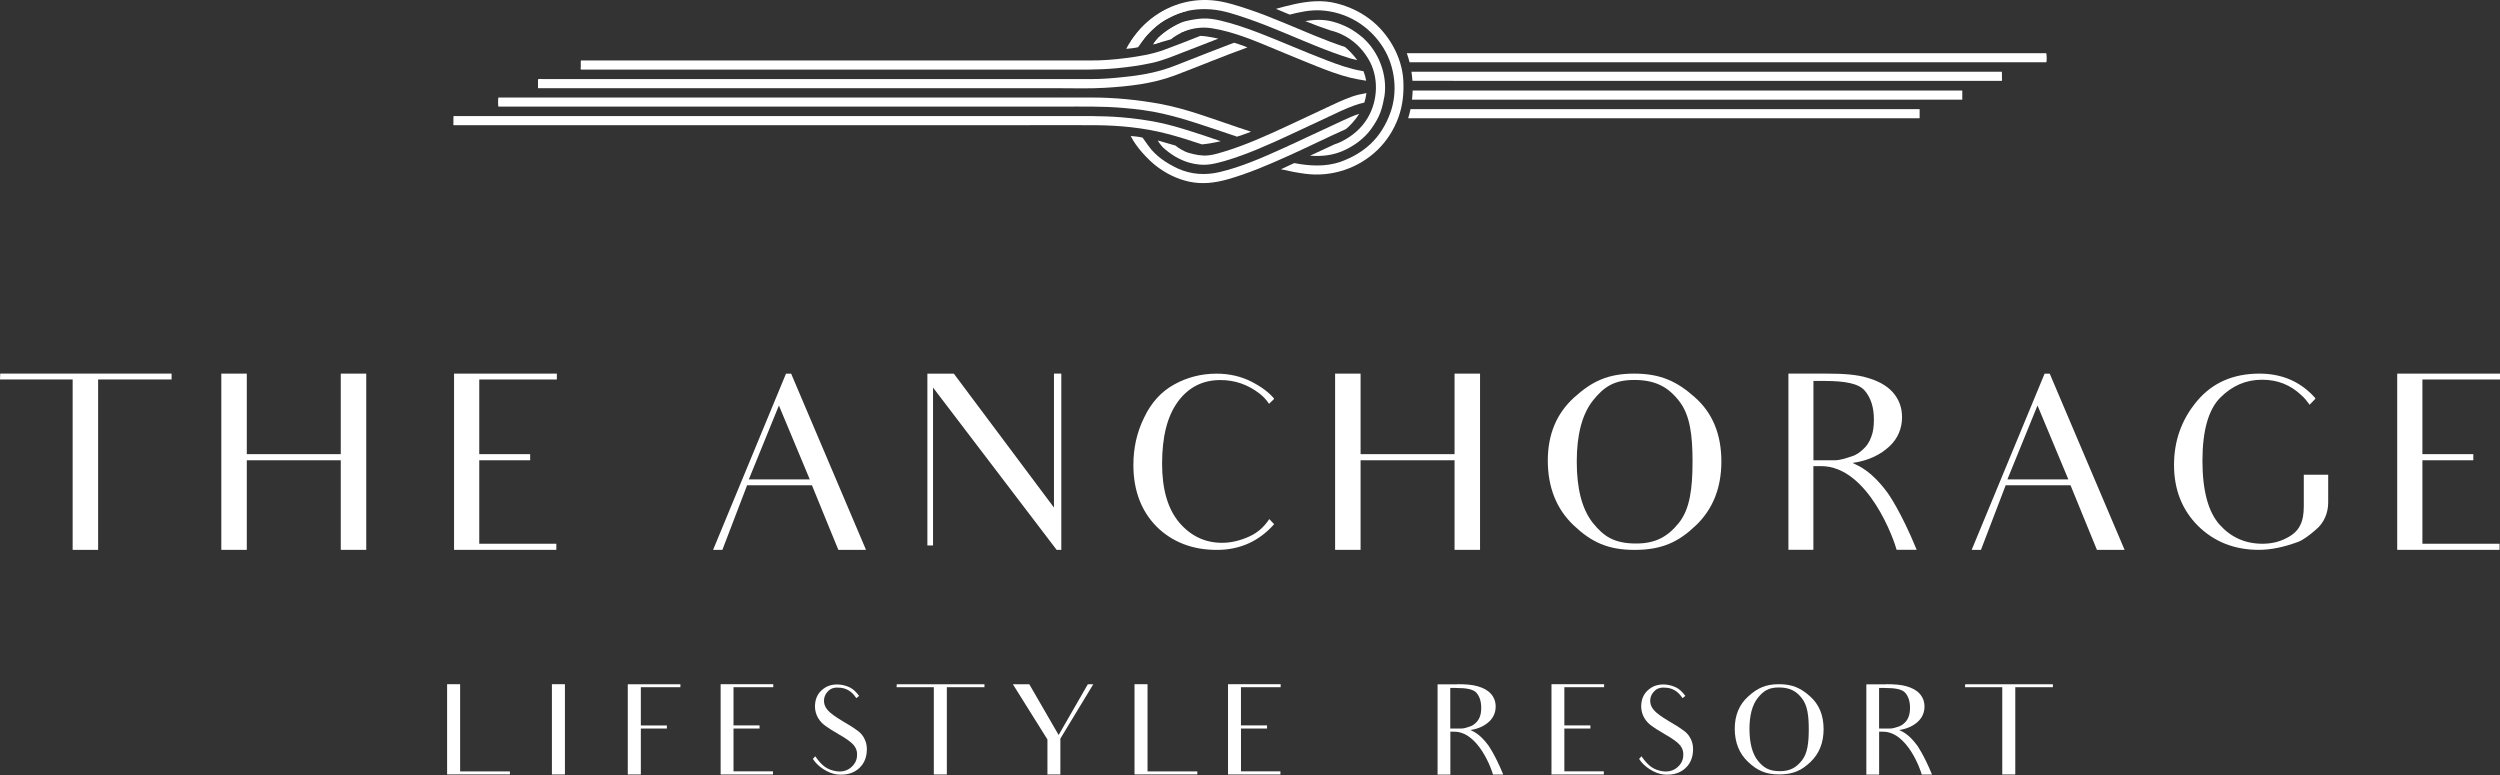 <svg width="300" height="93" viewBox="0 0 300 93" fill="none" xmlns="http://www.w3.org/2000/svg">
<rect x="0" y="0" width="300" height="93" fill="#333333" stroke="none"/>
<g clip-path="url(#clip0_14_527)">
<path d="M20.589 45.539H15.241H11.775V60.4V65.982H8.718V60.4V45.539H5.633H0L0.028 44.834H20.589V45.539Z" fill="white"/>
<path d="M43.949 44.834V65.982H40.892V55.232H29.615V65.982H26.558V44.834H29.615V54.498H40.892V44.834H43.949Z" fill="white"/>
<path d="M60.271 65.249H66.761V65.982H54.487V60.545V59.078V57.813V50.063V44.834H66.822V45.539H60.333H57.511V50.092V50.707V54.498H59.655H63.619V55.232H59.745H57.511V57.819V58.289V59.084V60.551V65.249H60.271Z" fill="white"/>
<path d="M97.434 58.233H89.651L86.683 65.988H85.569L94.32 44.839H94.936L103.923 65.988H100.603C99.489 63.255 99.018 62.113 99.018 62.113L97.434 58.233ZM97.171 57.527L93.469 48.658L89.858 57.527H97.171Z" fill="white"/>
<path d="M127.356 44.834V48.77V65.982H126.796L111.964 46.508V60.842V65.456H111.286V60.842V49.89V44.839H114.461L126.477 60.909V48.535V44.834H127.356Z" fill="white"/>
<path d="M152.895 62.903C151.103 64.93 148.813 65.988 146.025 65.988C143.085 65.988 140.677 65.047 138.796 63.2C136.948 61.318 136.007 58.854 136.007 55.797C136.007 53.77 136.416 51.889 137.301 50.097C138.152 48.305 139.356 46.984 140.912 46.133C142.441 45.282 144.143 44.839 145.996 44.839C147.525 44.839 148.903 45.164 150.14 45.78C151.344 46.396 152.257 47.074 152.872 47.807V47.897L152.285 48.456C151.96 47.958 151.551 47.544 151.142 47.225C149.731 46.138 148.175 45.606 146.444 45.606C144.3 45.606 142.598 46.486 141.332 48.221C140.067 49.957 139.451 52.421 139.451 55.652C139.451 58.709 140.128 61.055 141.506 62.701C142.883 64.314 144.591 65.137 146.646 65.137C147.732 65.137 148.847 64.874 149.994 64.342C150.935 63.899 151.697 63.227 152.313 62.287L152.895 62.903Z" fill="white"/>
<path d="M177.605 44.834V65.982H174.547V55.232H163.27V65.982H160.213V44.834H163.27V54.498H174.547V44.834H177.605Z" fill="white"/>
<path d="M188.91 47.684C191.026 45.774 192.936 44.834 196.105 44.834C199.274 44.834 201.245 45.774 203.361 47.656C205.506 49.537 206.564 52.118 206.564 55.383C206.564 58.558 205.534 61.111 203.507 63.048C201.452 65.014 199.481 65.988 196.133 65.988C192.902 65.988 190.931 65.019 188.848 63.048C186.793 61.111 185.735 58.496 185.735 55.265C185.74 52.118 186.793 49.593 188.91 47.684ZM191.144 62.752C192.465 64.398 193.731 65.221 196.346 65.221C198.664 65.221 200.136 64.398 201.458 62.752C202.779 61.105 203.104 58.67 203.104 55.405C203.104 52.23 202.813 49.795 201.491 48.12C200.17 46.418 198.613 45.595 196.116 45.595C193.675 45.595 192.471 46.418 191.149 48.065C189.856 49.711 189.212 52.146 189.212 55.377C189.206 58.67 189.85 61.111 191.144 62.752Z" fill="white"/>
<path d="M219.23 44.834C221.229 44.834 222.841 44.951 224.079 45.332C225.311 45.685 226.341 46.211 227.102 47.034C227.864 47.885 228.245 48.882 228.245 50.058C228.245 51.407 227.746 52.611 226.744 53.552C225.714 54.52 224.247 55.288 222.309 55.551C223.161 55.96 224.572 56.52 226.509 59.134C226.509 59.134 228.065 61.251 230.003 65.977H227.595C227.36 65.008 224.247 55.932 218.519 55.932H217.606V60.366V65.977H214.61V60.366V50.153V44.834H219.23ZM220.081 55.237C220.904 55.237 221.609 54.946 222.197 54.767C222.813 54.588 223.312 54.179 223.664 53.826C224.045 53.474 224.342 53.003 224.544 52.443C224.779 51.855 224.868 51.178 224.868 50.355C224.868 48.888 224.516 47.768 223.782 46.889C223.049 46.01 221.374 45.713 218.933 45.713H217.612V55.232H220.081V55.237Z" fill="white"/>
<path d="M248.464 58.233H240.681L237.713 65.988H236.599L245.351 44.839H245.967L254.953 65.988H251.633C250.519 63.255 250.048 62.113 250.048 62.113L248.464 58.233ZM248.201 57.527L244.5 48.658L240.888 57.527H248.201Z" fill="white"/>
<path d="M276.444 56.967H279.383V60.316C279.383 61.576 278.857 62.785 277.888 63.575C277.183 64.191 276.36 64.806 275.805 65.014C274.07 65.658 272.513 65.982 271.046 65.982C268.14 65.982 265.699 65.014 263.761 63.104C261.852 61.195 260.883 58.759 260.883 55.792C260.883 52.886 261.796 50.327 263.644 48.126C265.492 45.926 267.989 44.834 271.136 44.834C273.84 44.834 276.102 45.802 277.832 47.773V47.863L277.155 48.569C276.858 48.16 276.539 47.745 276.158 47.421C274.865 46.189 273.308 45.567 271.46 45.567C269.523 45.567 267.877 46.273 266.438 47.712C265.027 49.123 264.293 51.648 264.293 55.293C264.293 58.905 264.999 61.464 266.376 62.987C267.726 64.482 269.433 65.249 271.488 65.249C272.519 65.249 273.459 65.042 274.31 64.605C275.162 64.196 275.721 63.664 276.013 63.048C276.337 62.432 276.455 61.671 276.455 60.73V56.967H276.444Z" fill="white"/>
<path d="M293.454 65.249H299.944V65.982H287.665V60.545V59.078V57.813V50.063V44.834H300V45.539H293.51H290.688V50.092V50.707V54.498H292.833H296.797V55.232H292.923H290.688V57.819V58.289V59.084V60.551V65.249H293.454Z" fill="white"/>
<path d="M61.189 92.568V92.926H53.653V90.149V84.824V82.103H55.215V92.568H61.189Z" fill="white"/>
<path d="M67.791 82.103V84.796V90.121V92.932H66.229V90.121V84.796V82.103H67.791Z" fill="white"/>
<path d="M75.333 92.932V90.194V89.427V88.783V84.813V82.108H81.649V82.467H78.329H76.901V84.83V85.143V87.053H77.982H80.025V87.428H78.026H76.901V88.783V89.04V89.432V90.183V92.932H75.333Z" fill="white"/>
<path d="M89.438 92.557H92.758V92.932H86.476V90.149V89.399V88.749V84.779V82.103H92.792V82.461H89.466H88.021V84.79V85.11V87.047H89.119H91.145V87.422H89.163H88.021V88.744V88.984V89.393V90.149V92.557H89.438Z" fill="white"/>
<path d="M104.002 90.3C103.912 91.185 103.537 91.862 102.887 92.361C102.243 92.842 101.426 93.038 100.435 92.932C99.444 92.826 98.134 92.03 97.546 91.067L97.831 90.754C98.643 91.913 99.259 92.361 100.34 92.546C101.062 92.652 101.65 92.484 102.098 92.109C102.535 91.751 102.792 91.297 102.837 90.787C102.899 90.278 102.775 89.824 102.462 89.432C102.148 89.057 101.544 88.62 100.659 88.122C99.875 87.669 99.293 87.293 98.884 86.98C98.492 86.666 98.206 86.285 98.01 85.838C97.831 85.384 97.753 84.919 97.814 84.438C97.887 83.699 98.206 83.116 98.778 82.68C99.332 82.243 100.009 82.08 100.793 82.153C101.23 82.198 101.622 82.321 101.997 82.5C102.372 82.68 102.736 83.027 103.095 83.508L102.764 83.777C102.675 83.643 102.568 83.508 102.462 83.385C102.025 82.876 101.482 82.59 100.838 82.528C100.222 82.456 99.757 82.573 99.438 82.876C99.108 83.178 98.929 83.525 98.884 83.928C98.839 84.393 98.974 84.813 99.304 85.194C99.617 85.569 100.222 86.006 101.107 86.532C101.947 87.013 102.551 87.405 102.927 87.691C103.319 87.977 103.604 88.341 103.8 88.788C104.002 89.248 104.063 89.74 104.002 90.3Z" fill="white"/>
<path d="M118.134 82.467H115.396H113.621V90.076V92.932H112.059V90.076V82.467H110.48H107.591L107.608 82.108H118.134V82.467Z" fill="white"/>
<path d="M131.197 82.103L127.244 88.632V92.932H125.693V88.738L121.544 82.108H123.515L127.037 88.2L130.542 82.108H131.197V82.103Z" fill="white"/>
<path d="M143.678 92.568V92.926H136.142V90.149V84.824V82.103H137.704V92.568H143.678Z" fill="white"/>
<path d="M150.325 92.557H153.651V92.932H147.363V90.149V89.399V88.749V84.779V82.103H153.679V82.461H150.358H148.914V84.79V85.11V87.047H150.011H152.044V87.422H150.062H148.919V88.744V88.984V89.393V90.149V92.557H150.325Z" fill="white"/>
<path d="M174.861 82.103C175.886 82.103 176.709 82.164 177.341 82.36C177.974 82.54 178.501 82.808 178.892 83.234C179.284 83.671 179.48 84.18 179.48 84.785C179.48 85.479 179.223 86.095 178.713 86.577C178.187 87.075 177.437 87.461 176.446 87.601C176.882 87.814 177.605 88.1 178.596 89.438C178.596 89.438 179.391 90.519 180.388 92.943H179.156C179.038 92.445 177.442 87.803 174.508 87.803H174.043V90.076V92.949H172.509V90.076V84.841V82.12H174.861V82.103ZM175.298 87.428C175.718 87.428 176.082 87.276 176.378 87.187C176.692 87.097 176.95 86.885 177.129 86.705C177.325 86.526 177.476 86.285 177.582 86C177.7 85.698 177.745 85.356 177.745 84.93C177.745 84.18 177.565 83.609 177.19 83.155C176.815 82.702 175.958 82.556 174.71 82.556H174.032V87.428H175.298Z" fill="white"/>
<path d="M189.139 92.557H192.459V92.932H186.177V90.149V89.399V88.749V84.779V82.103H192.493V82.461H189.167H187.722V84.79V85.11V87.047H188.82H190.847V87.422H188.865H187.722V88.744V88.984V89.393V90.149V92.557H189.139Z" fill="white"/>
<path d="M203.149 90.3C203.059 91.185 202.684 91.862 202.034 92.361C201.39 92.842 200.573 93.038 199.582 92.932C198.591 92.826 197.281 92.03 196.693 91.067L196.978 90.754C197.79 91.913 198.406 92.361 199.487 92.546C200.209 92.652 200.797 92.484 201.245 92.109C201.682 91.751 201.939 91.297 201.984 90.787C202.046 90.278 201.922 89.824 201.609 89.432C201.295 89.057 200.691 88.62 199.806 88.122C199.022 87.669 198.44 87.293 198.031 86.98C197.639 86.666 197.353 86.285 197.157 85.838C196.978 85.384 196.9 84.919 196.961 84.438C197.034 83.699 197.353 83.116 197.924 82.68C198.479 82.243 199.156 82.08 199.94 82.153C200.377 82.198 200.769 82.321 201.144 82.5C201.519 82.68 201.883 83.027 202.242 83.508L201.911 83.777C201.822 83.643 201.715 83.508 201.609 83.385C201.172 82.876 200.629 82.59 199.985 82.528C199.369 82.456 198.904 82.573 198.585 82.876C198.255 83.178 198.076 83.525 198.031 83.928C197.986 84.393 198.12 84.813 198.451 85.194C198.764 85.569 199.369 86.006 200.254 86.532C201.094 87.013 201.698 87.405 202.074 87.691C202.466 87.977 202.751 88.341 202.947 88.788C203.149 89.248 203.205 89.74 203.149 90.3Z" fill="white"/>
<path d="M209.795 83.564C210.876 82.584 211.855 82.103 213.479 82.103C215.103 82.103 216.111 82.584 217.192 83.547C218.289 84.51 218.832 85.832 218.832 87.501C218.832 89.124 218.306 90.435 217.27 91.426C216.217 92.433 215.209 92.932 213.496 92.932C211.844 92.932 210.836 92.433 209.767 91.426C208.714 90.435 208.171 89.096 208.171 87.439C208.171 85.832 208.709 84.538 209.795 83.564ZM210.937 91.275C211.615 92.114 212.259 92.54 213.597 92.54C214.784 92.54 215.534 92.12 216.212 91.275C216.889 90.435 217.052 89.186 217.052 87.517C217.052 85.894 216.9 84.645 216.223 83.788C215.545 82.915 214.75 82.495 213.468 82.495C212.219 82.495 211.604 82.915 210.926 83.76C210.265 84.6 209.935 85.849 209.935 87.506C209.946 89.186 210.276 90.435 210.937 91.275Z" fill="white"/>
<path d="M226.318 82.103C227.343 82.103 228.166 82.164 228.799 82.36C229.432 82.54 229.958 82.808 230.35 83.234C230.742 83.671 230.938 84.18 230.938 84.785C230.938 85.479 230.68 86.095 230.171 86.577C229.644 87.075 228.894 87.461 227.897 87.601C228.334 87.814 229.057 88.1 230.048 89.438C230.048 89.438 230.843 90.519 231.839 92.943H230.608C230.49 92.445 228.894 87.803 225.96 87.803H225.495V90.076V92.949H223.961V90.076V84.841V82.12H226.318V82.103ZM226.755 87.428C227.175 87.428 227.539 87.276 227.836 87.187C228.149 87.097 228.407 86.885 228.586 86.705C228.782 86.526 228.933 86.285 229.034 86C229.152 85.698 229.202 85.356 229.202 84.93C229.202 84.18 229.023 83.609 228.648 83.155C228.273 82.702 227.416 82.556 226.167 82.556H225.49V87.428H226.755Z" fill="white"/>
<path d="M246.347 82.467H243.609H241.834V90.076V92.932H240.272V90.076V82.467H238.693H235.804L235.821 82.108H246.347V82.467Z" fill="white"/>
<path d="M230.356 13.097H176.11C173.825 13.097 171.541 13.102 169.262 13.097C169.183 13.466 169.094 13.83 168.982 14.189H230.233C230.345 14.189 230.356 14.217 230.356 14.099C230.356 14.015 230.361 13.097 230.356 13.097Z" fill="white"/>
<path d="M169.441 11.96H235.474C235.474 11.96 235.474 11.02 235.474 10.93C235.474 10.835 235.423 10.868 235.334 10.868H171.949C171.138 10.868 170.331 10.868 169.519 10.868C169.508 11.238 169.48 11.602 169.441 11.96Z" fill="white"/>
<path d="M240.233 9.441C240.233 9.368 240.244 8.612 240.222 8.612H169.374C169.43 8.965 169.469 9.329 169.491 9.692C171.904 9.687 174.323 9.704 176.737 9.704H240.154C240.306 9.704 240.233 9.581 240.233 9.441Z" fill="white"/>
<path d="M168.819 6.383C168.943 6.742 169.055 7.106 169.15 7.475H245.541C245.647 7.475 245.597 6.383 245.552 6.383H168.819Z" fill="white"/>
<path d="M164.166 7.01C165.488 9.155 165.387 12.05 164.105 14.177C163.349 15.432 162.268 16.339 160.969 16.988C160.7 17.123 160.42 17.235 160.135 17.324C159.323 17.688 158.281 18.181 157.201 18.685C158.606 18.791 159.995 18.646 161.299 18.041C162.554 17.459 163.69 16.63 164.513 15.51C164.973 14.866 165.387 14.205 165.656 13.461C165.885 12.822 166.02 12.19 166.137 11.523C166.512 9.009 165.46 6.243 163.578 4.558C162.47 3.589 161.288 2.951 159.866 2.581C158.78 2.301 157.705 2.352 156.63 2.531C157.626 2.934 158.629 3.315 159.648 3.651C160.124 3.763 160.588 3.925 161.031 4.138C162.369 4.782 163.394 5.75 164.166 7.01Z" fill="white"/>
<path d="M154.765 1.753C155.969 1.445 157.201 1.181 158.444 1.243C161.596 1.405 164.39 3.108 166.036 5.795C167.425 8.063 167.75 11.075 166.826 13.578C166.316 14.973 165.544 16.26 164.452 17.285C163.399 18.27 162.201 18.926 160.863 19.418C159.077 20.029 157.173 19.933 155.308 19.57C154.771 19.822 154.239 20.068 153.712 20.309C154.687 20.538 155.667 20.729 156.658 20.857C159.827 21.266 163.052 20.191 165.337 17.957C166.44 16.882 167.28 15.544 167.806 14.099C168.332 12.66 168.478 11.182 168.399 9.659C168.248 6.792 166.596 3.959 164.323 2.256C163.119 1.355 161.815 0.767 160.359 0.398C158.685 -0.034 156.971 0.14 155.308 0.504C154.569 0.666 153.841 0.857 153.113 1.064C153.432 1.198 153.746 1.327 154.065 1.461C154.295 1.557 154.53 1.657 154.765 1.753Z" fill="white"/>
<path d="M163.718 12.313C163.836 11.955 163.92 11.574 163.97 11.171C163.394 11.271 162.817 11.395 162.263 11.585C161.21 11.949 160.196 12.442 159.189 12.912C157.643 13.64 156.098 14.362 154.547 15.085C151.993 16.272 149.401 17.453 146.696 18.254C146.142 18.416 145.571 18.59 144.994 18.646C144.177 18.73 143.387 18.556 142.592 18.332C142.144 18.203 141.377 17.761 141.064 17.47C140.744 17.403 139.249 16.927 138.936 16.86C139.076 17.151 139.395 17.503 139.529 17.666C140.436 18.5 141.5 19.172 142.693 19.514C143.55 19.76 144.434 19.844 145.319 19.704C145.879 19.614 146.433 19.469 146.982 19.312C149.647 18.528 152.217 17.375 154.731 16.204C156.316 15.471 157.901 14.726 159.485 13.982C160.471 13.517 161.462 13.035 162.487 12.666C162.884 12.514 163.298 12.402 163.718 12.313Z" fill="white"/>
<path d="M163.097 13.657C162.458 13.864 161.837 14.144 161.226 14.424C158.757 15.549 156.321 16.736 153.847 17.851C151.428 18.942 148.936 20.04 146.349 20.65C144.652 21.053 142.933 20.947 141.332 20.219C139.977 19.581 138.695 18.735 137.821 17.515C137.614 17.224 137.133 16.546 137.11 16.518C136.668 16.4 136.198 16.372 135.688 16.316C136.315 17.638 137.788 19.178 138.734 19.911C139.91 20.818 141.243 21.485 142.698 21.798C144.266 22.14 145.795 21.949 147.323 21.518C149.832 20.807 152.24 19.766 154.614 18.696C156.926 17.655 159.2 16.524 161.512 15.488C161.926 15.146 162.565 14.53 163.097 13.657Z" fill="white"/>
<path d="M142.928 2.503C142.665 2.548 142.407 2.598 142.15 2.671C140.957 3.012 139.893 3.679 138.986 4.519C138.852 4.681 138.538 5.028 138.393 5.325C138.706 5.258 140.201 4.787 140.52 4.715C140.834 4.418 141.523 4.054 141.931 3.824C142.284 3.628 142.738 3.46 143.096 3.444C143.051 3.068 143.012 2.861 142.928 2.503Z" fill="white"/>
<path d="M142.374 1.081C142.239 0.851 142.15 0.622 142.105 0.392C140.672 0.711 139.356 1.372 138.197 2.268C137.25 2.996 135.772 4.541 135.151 5.863C135.655 5.807 136.125 5.779 136.573 5.661C136.595 5.633 137.077 4.956 137.284 4.664C138.163 3.444 139.283 2.598 140.638 1.96C141.209 1.702 141.999 1.389 142.592 1.288C142.536 1.17 142.441 1.193 142.374 1.081Z" fill="white"/>
<path d="M163.942 9.687C163.875 9.284 163.763 8.897 163.612 8.539C163.55 8.528 163.489 8.522 163.421 8.511C161.982 8.27 160.583 7.766 159.222 7.245C156.512 6.215 153.863 5.023 151.159 3.981C149.619 3.388 148.068 2.85 146.461 2.469C145.761 2.307 145.017 2.184 144.3 2.223C143.583 2.262 142.928 2.385 142.228 2.553C140.991 2.856 138.964 4.345 138.393 5.325C139.3 5.179 140.571 4.267 141.142 4.076C141.254 4.037 141.747 3.796 141.937 3.83C143.023 3.376 144.221 3.197 145.437 3.393C148.107 3.819 150.661 4.927 153.141 5.958C154.748 6.624 156.355 7.301 157.979 7.945C159.3 8.466 160.65 8.981 162.027 9.323C162.666 9.474 163.304 9.586 163.942 9.687Z" fill="white"/>
<path d="M162.873 7.217C162.363 6.512 161.798 5.974 161.411 5.644C158.886 4.81 156.439 3.718 153.987 2.704C152.598 2.128 151.198 1.573 149.77 1.097C148.393 0.644 146.948 0.168 145.487 0.039C142.441 -0.23 139.518 0.857 137.317 2.956C136.696 3.55 136.164 4.222 135.71 4.955C136.158 4.922 136.651 4.871 137.149 4.815C137.217 4.726 137.278 4.631 137.345 4.541C137.945 3.897 138.527 3.287 139.244 2.766C139.748 2.402 140.296 2.116 140.856 1.853C142.245 1.204 143.807 1.013 145.319 1.125C146.819 1.232 148.326 1.764 149.737 2.245C152.514 3.192 155.19 4.423 157.912 5.515C159.278 6.064 160.65 6.585 162.055 7.016C162.324 7.089 162.598 7.15 162.873 7.217Z" fill="white"/>
<path d="M148.091 5.129C147.883 5.207 147.671 5.286 147.463 5.364C145.834 5.974 144.221 6.618 142.603 7.251C141.545 7.665 140.487 8.113 139.395 8.427C137.967 8.836 136.478 9.082 134.999 9.228C133.628 9.379 132.256 9.496 130.878 9.491H65.198C65.086 9.491 64.56 9.424 64.56 9.552C64.56 9.642 64.56 10.583 64.56 10.583H126.802C128.723 10.583 130.654 10.65 132.569 10.538C135.397 10.37 138.331 10.056 140.991 9.048C143.886 7.951 146.764 6.742 149.692 5.689C149.569 5.638 149.451 5.594 149.334 5.543C148.897 5.381 148.483 5.246 148.091 5.129Z" fill="white"/>
<path d="M146.489 16.944C145.313 16.546 144.137 16.143 142.95 15.768C141.674 15.365 140.397 14.978 139.081 14.71C137.603 14.407 136.102 14.2 134.596 14.077C132.144 13.875 129.68 13.931 127.222 13.931H54.431C54.397 13.931 54.414 14.631 54.414 14.704C54.414 14.827 54.336 15.023 54.487 15.023H121.931C125.105 15.023 128.28 15.001 131.455 15.023C134.316 15.046 137.256 15.325 140.028 16.048C141.444 16.417 142.838 16.86 144.227 17.324C144.647 17.296 145.425 17.19 146.489 16.944Z" fill="white"/>
<path d="M144.037 4.306C142.547 4.894 141.259 5.403 139.692 5.98C138.225 6.518 136.679 6.764 135.134 6.966C133.723 7.145 132.295 7.268 130.873 7.257H69.711C69.678 7.257 69.695 7.957 69.695 8.029C69.695 8.153 69.616 8.349 69.767 8.349H127.065C129.383 8.349 131.701 8.41 134.014 8.186C135.419 8.052 136.819 7.856 138.197 7.559C139.417 7.296 140.571 6.826 141.73 6.372C143.219 5.79 144.703 5.207 146.198 4.636C145.112 4.39 144.345 4.306 144.037 4.306Z" fill="white"/>
<path d="M148.449 16.401C148.975 16.233 149.541 16.031 150.129 15.807C149.574 15.628 149.02 15.443 148.471 15.258C145.459 14.245 142.424 13.069 139.288 12.481C136.534 11.971 133.768 11.703 130.968 11.703C127.877 11.708 124.786 11.703 121.695 11.703H59.823C59.75 11.703 59.75 12.794 59.823 12.794H127.239C129.753 12.794 132.273 12.733 134.781 12.951C136.371 13.086 137.984 13.282 139.54 13.64C140.873 13.948 142.178 14.323 143.477 14.743C145.145 15.275 146.797 15.846 148.449 16.401Z" fill="white"/>
</g>
<defs>
<clipPath id="clip0_14_527">
<rect width="300" height="92.96" fill="white"/>
</clipPath>
</defs>
</svg>
